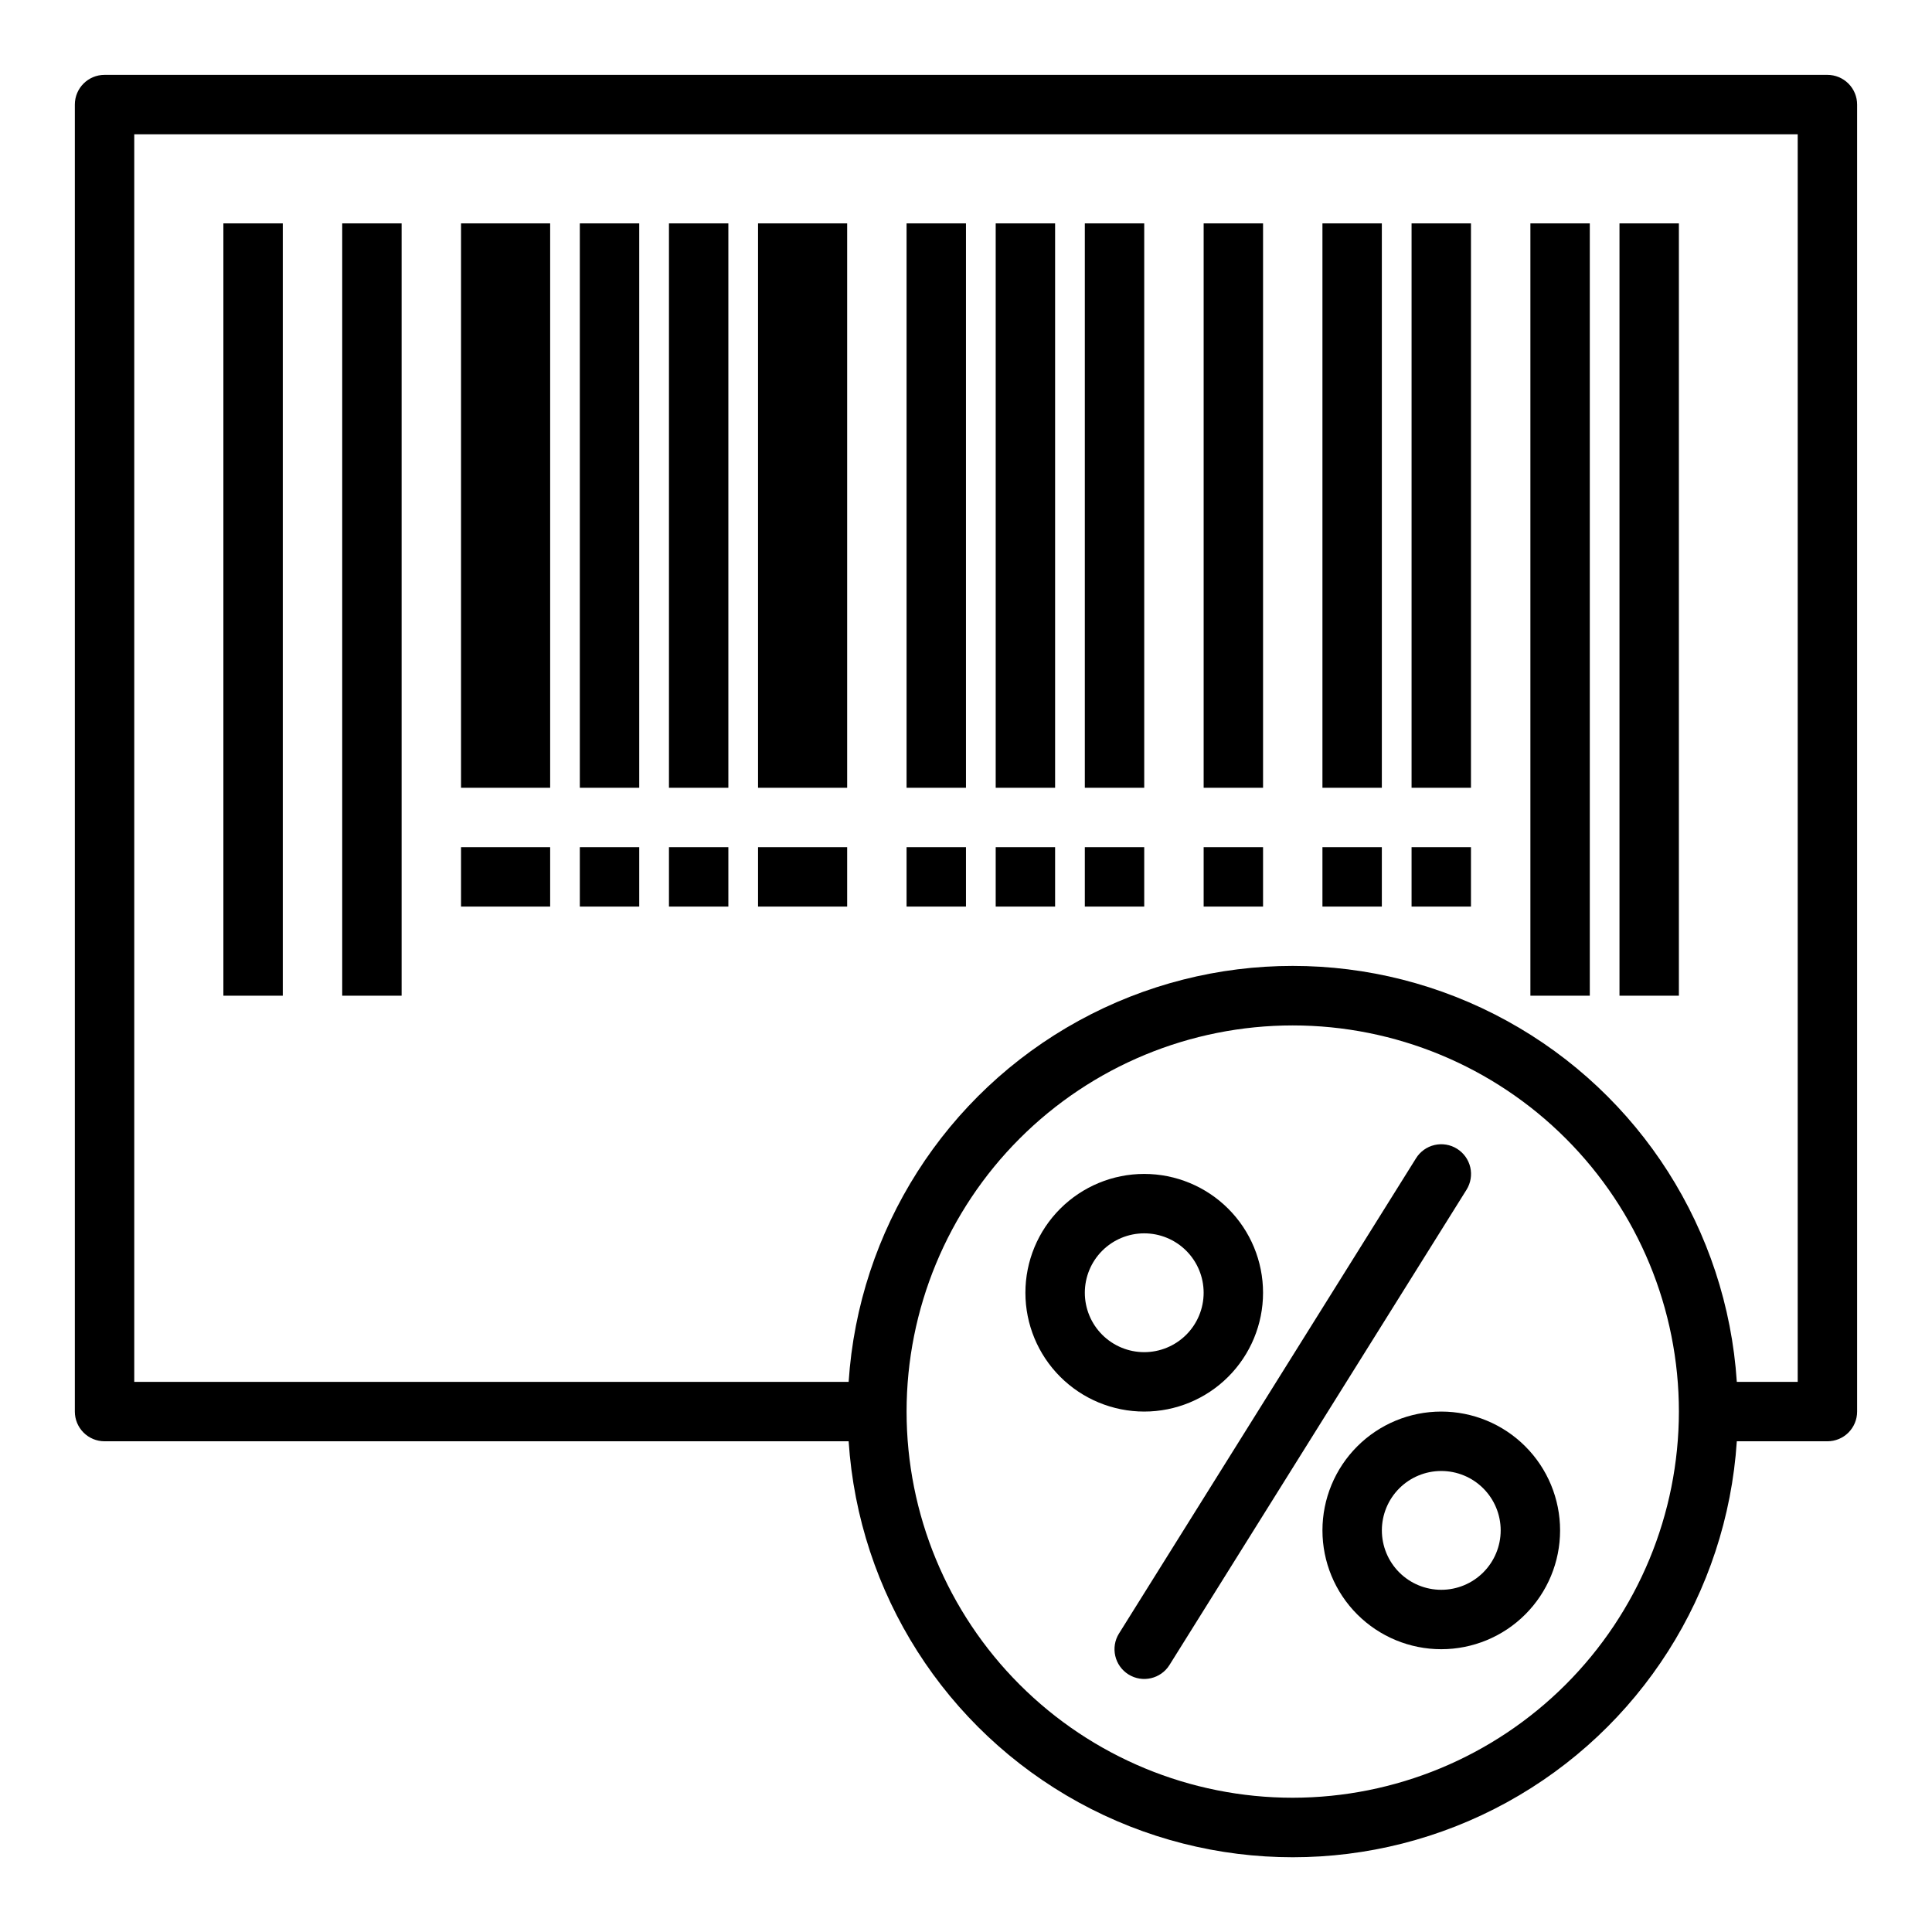 <?xml version="1.0" encoding="UTF-8"?>
<!-- Uploaded to: SVG Repo, www.svgrepo.com, Generator: SVG Repo Mixer Tools -->
<svg fill="#000000" width="800px" height="800px" version="1.1" viewBox="144 144 512 512" xmlns="http://www.w3.org/2000/svg">
 <g>
  <path d="m478.72 486.59c0-8.352-3.316-16.359-9.223-22.266-5.906-5.902-13.914-9.223-22.266-9.223-8.352 0-16.359 3.32-22.266 9.223-5.906 5.906-9.223 13.914-9.223 22.266 0 8.352 3.316 16.359 9.223 22.266s13.914 9.223 22.266 9.223c8.352 0 16.359-3.316 22.266-9.223s9.223-13.914 9.223-22.266zm-47.23 0c0-4.176 1.656-8.18 4.609-11.133s6.957-4.609 11.133-4.609 8.18 1.656 11.133 4.609 4.613 6.957 4.613 11.133c0 4.176-1.66 8.18-4.613 11.133s-6.957 4.613-11.133 4.613-8.18-1.66-11.133-4.613-4.609-6.957-4.609-11.133z"/>
  <path d="m525.95 518.08c-8.348 0-16.359 3.316-22.266 9.223-5.902 5.906-9.223 13.914-9.223 22.266 0 8.352 3.32 16.359 9.223 22.266 5.906 5.906 13.918 9.223 22.266 9.223 8.352 0 16.363-3.316 22.266-9.223 5.906-5.906 9.223-13.914 9.223-22.266 0-8.352-3.316-16.359-9.223-22.266-5.902-5.906-13.914-9.223-22.266-9.223zm0 47.23v0.004c-4.176 0-8.18-1.66-11.133-4.613-2.949-2.953-4.609-6.957-4.609-11.133 0-4.176 1.66-8.18 4.609-11.133 2.953-2.953 6.957-4.609 11.133-4.609s8.184 1.656 11.133 4.609c2.953 2.953 4.613 6.957 4.613 11.133 0 4.176-1.66 8.18-4.613 11.133-2.949 2.953-6.957 4.613-11.133 4.613z"/>
  <path d="m530.12 448.43c-1.773-1.105-3.91-1.465-5.945-0.992-2.035 0.469-3.797 1.727-4.902 3.496l-78.719 125.95h-0.004c-2.305 3.695-1.176 8.559 2.519 10.863 3.695 2.305 8.559 1.176 10.863-2.519l78.719-125.95c1.105-1.773 1.457-3.914 0.984-5.949-0.477-2.035-1.742-3.797-3.516-4.898z"/>
  <path d="m628.29 163.84h-456.58c-4.348 0-7.875 3.527-7.875 7.875v346.37c0 2.09 0.832 4.09 2.309 5.566 1.477 1.477 3.477 2.305 5.566 2.305h197.19c2.633 40.219 25.625 76.309 60.957 95.695 35.336 19.387 78.125 19.387 113.46 0 35.336-19.387 58.324-55.477 60.957-95.695h24.012c2.086 0 4.09-0.828 5.566-2.305 1.473-1.477 2.305-3.477 2.305-5.566v-346.37c0-2.09-0.832-4.09-2.305-5.566-1.477-1.477-3.481-2.309-5.566-2.309zm-141.7 456.58c-27.141 0-53.172-10.781-72.363-29.973-19.191-19.191-29.973-45.223-29.973-72.363s10.781-53.172 29.973-72.363c19.191-19.191 45.223-29.973 72.363-29.973s53.172 10.781 72.363 29.973 29.973 45.223 29.973 72.363c-0.023 27.133-10.812 53.148-30 72.336s-45.203 29.977-72.336 30zm133.82-110.21h-16.137c-2.633-40.219-25.621-76.309-60.957-95.695-35.336-19.387-78.125-19.387-113.46 0-35.332 19.387-58.324 55.477-60.957 95.695h-189.32v-330.62h440.83z"/>
  <path d="m234.69 203.2h15.742v204.67h-15.742z"/>
  <path d="m203.2 203.2h15.742v204.67h-15.742z"/>
  <path d="m573.18 203.2h15.742v204.67h-15.742z"/>
  <path d="m549.57 203.2h15.742v204.67h-15.742z"/>
  <path d="m344.89 203.2h23.617v149.57h-23.617z"/>
  <path d="m297.66 203.2h15.742v149.57h-15.742z"/>
  <path d="m321.28 203.2h15.742v149.57h-15.742z"/>
  <path d="m266.18 203.2h23.617v149.57h-23.617z"/>
  <path d="m384.25 203.2h15.742v149.57h-15.742z"/>
  <path d="m431.49 203.2h15.742v149.57h-15.742z"/>
  <path d="m407.87 203.2h15.742v149.57h-15.742z"/>
  <path d="m462.98 203.2h15.742v149.57h-15.742z"/>
  <path d="m518.08 203.2h15.742v149.57h-15.742z"/>
  <path d="m494.46 203.2h15.742v149.57h-15.742z"/>
  <path d="m266.18 368.51h23.617v15.742h-23.617z"/>
  <path d="m297.66 368.51h15.742v15.742h-15.742z"/>
  <path d="m321.28 368.51h15.742v15.742h-15.742z"/>
  <path d="m344.89 368.51h23.617v15.742h-23.617z"/>
  <path d="m384.25 368.51h15.742v15.742h-15.742z"/>
  <path d="m407.87 368.51h15.742v15.742h-15.742z"/>
  <path d="m431.49 368.51h15.742v15.742h-15.742z"/>
  <path d="m462.98 368.51h15.742v15.742h-15.742z"/>
  <path d="m494.46 368.51h15.742v15.742h-15.742z"/>
  <path d="m518.08 368.51h15.742v15.742h-15.742z"/>
 </g>
</svg>